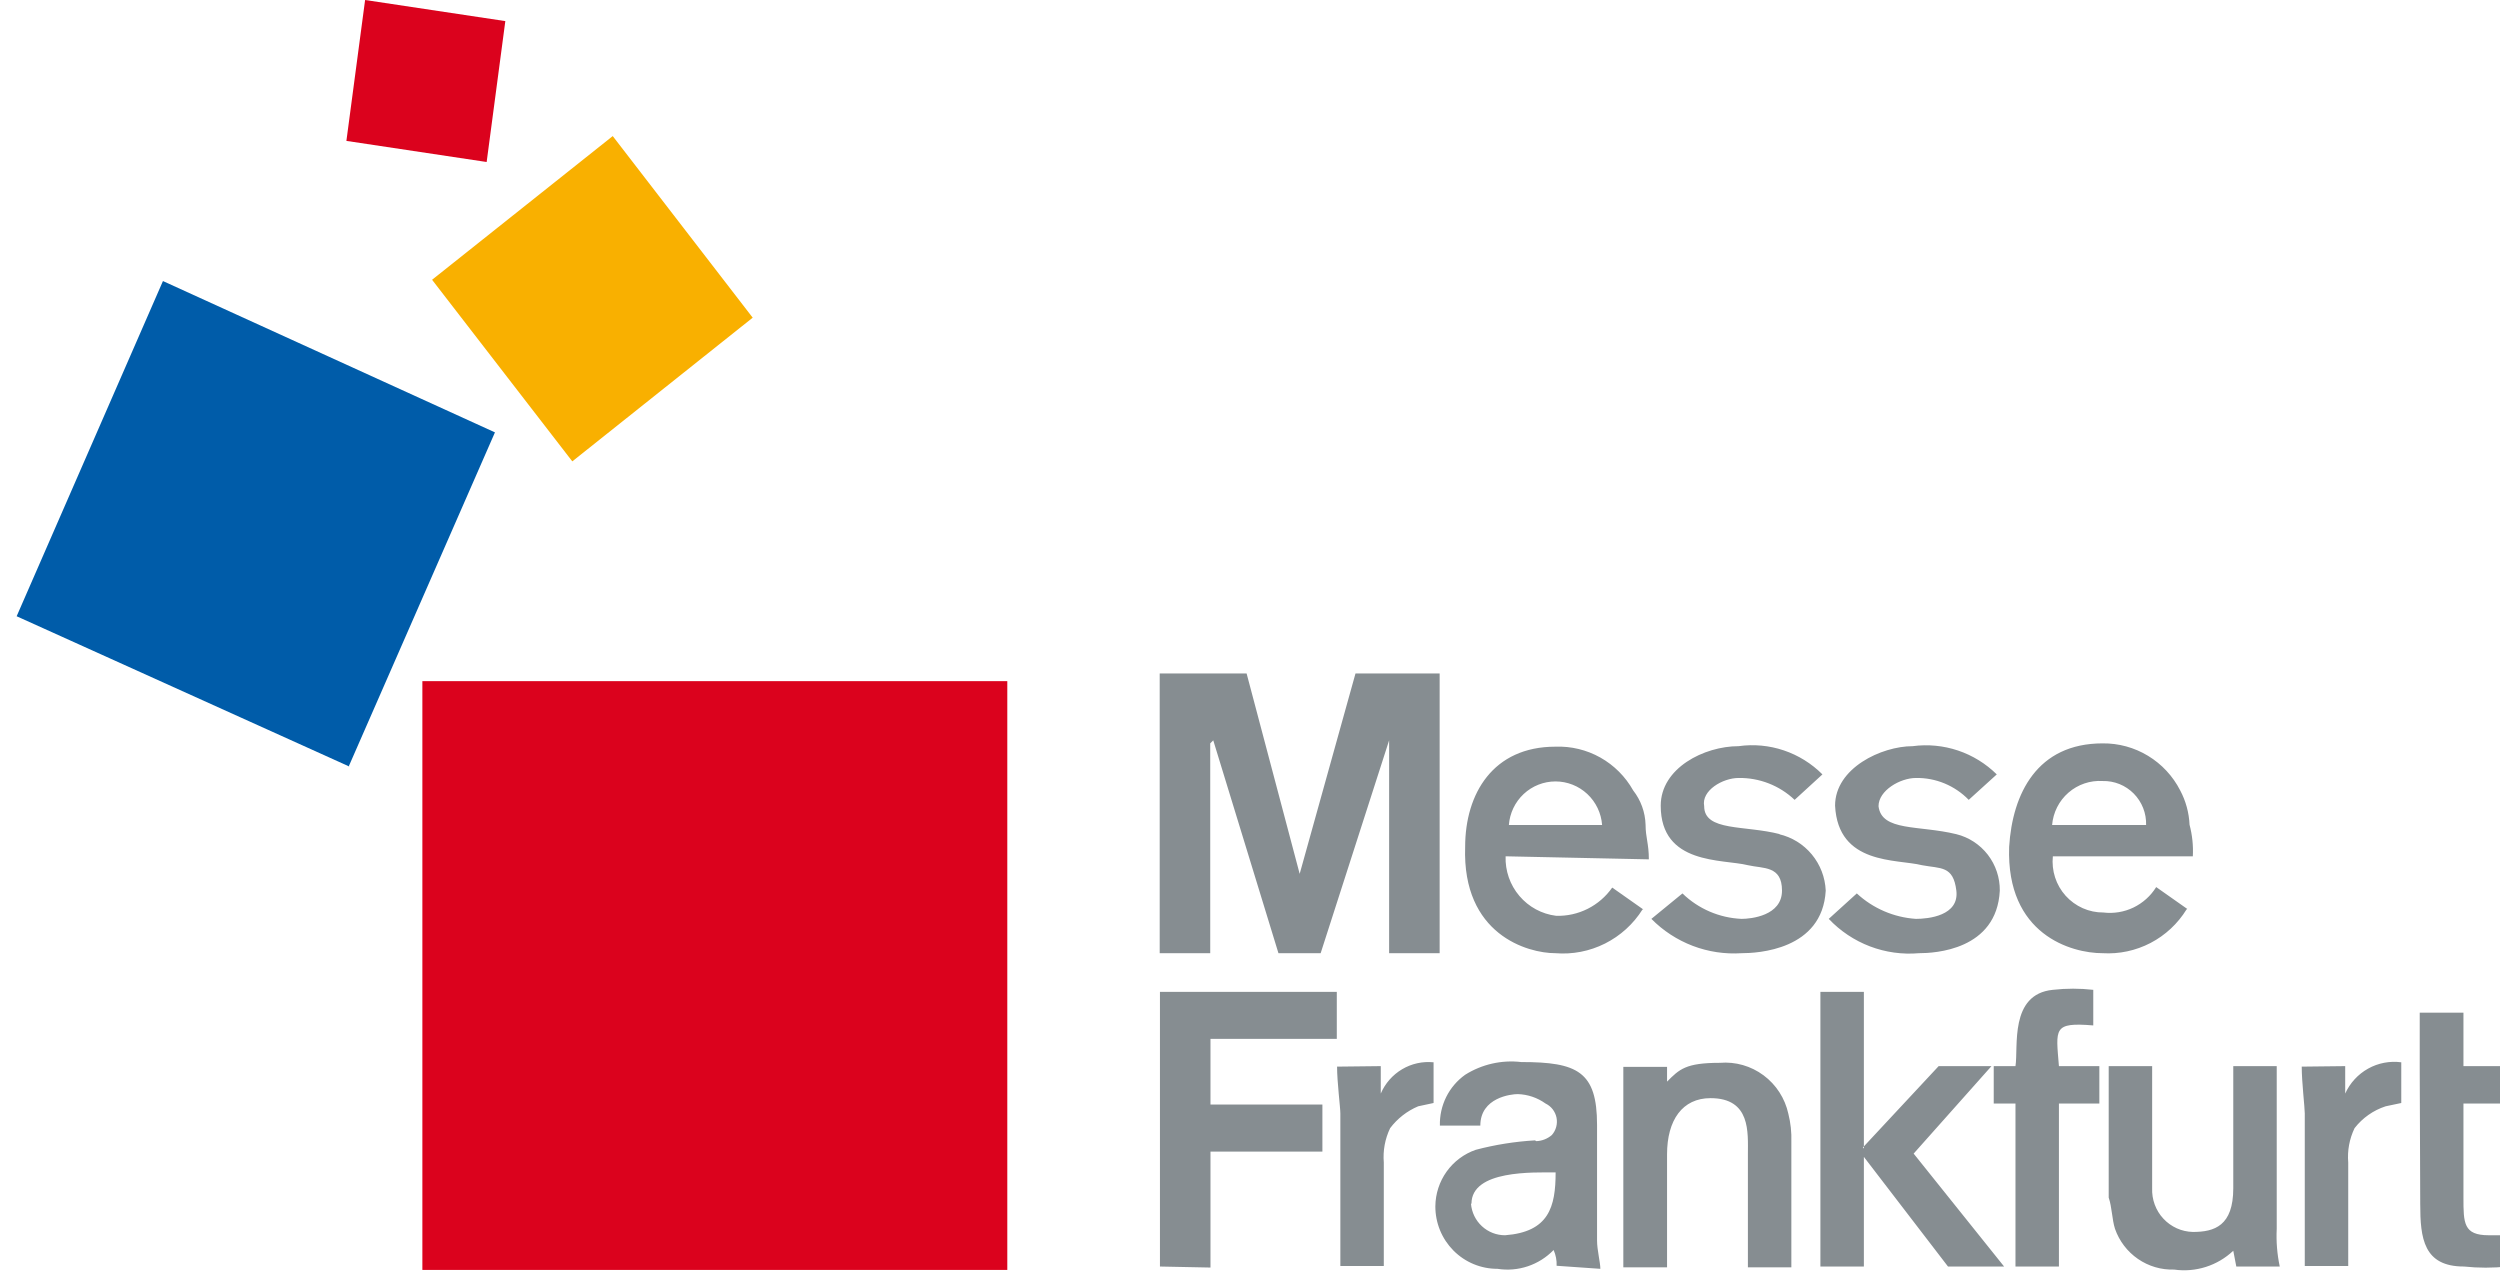 <svg width="100" height="51" viewBox="0 0 100 51" fill="none" xmlns="http://www.w3.org/2000/svg">
<g clip-path="url(#clip0_1445_93211)">
<path fill-rule="evenodd" clip-rule="evenodd" d="M52.886 38.128H51.138L48.53 29.613L48.409 29.735V38.128H46.388V26.938H49.864L51.987 34.954L54.22 26.938H57.586V38.128H55.565V29.613L52.826 38.128H52.886ZM65.701 36.378C65.334 36.962 64.814 37.433 64.2 37.742C63.586 38.05 62.899 38.184 62.215 38.128C61.103 38.128 58.485 37.385 58.606 33.876C58.606 31.739 59.728 29.867 62.215 29.867C62.843 29.843 63.466 29.994 64.015 30.302C64.564 30.611 65.018 31.066 65.327 31.617C65.635 32.01 65.808 32.491 65.823 32.99C65.823 33.499 65.954 33.743 65.954 34.374L60.224 34.252C60.204 34.831 60.401 35.397 60.775 35.837C61.149 36.278 61.673 36.562 62.245 36.632C62.682 36.646 63.117 36.549 63.508 36.352C63.9 36.155 64.237 35.863 64.489 35.503L65.732 36.378H65.701ZM64.084 33.001C64.05 32.527 63.838 32.084 63.492 31.76C63.146 31.437 62.692 31.257 62.22 31.257C61.748 31.257 61.293 31.437 60.947 31.76C60.601 32.084 60.39 32.527 60.355 33.001H64.084ZM71.159 33.367C71.674 33.485 72.135 33.77 72.473 34.178C72.811 34.586 73.006 35.094 73.029 35.625C72.897 38.006 70.29 38.128 69.663 38.128C68.999 38.172 68.334 38.072 67.711 37.835C67.089 37.598 66.524 37.23 66.055 36.755L67.298 35.737C67.937 36.356 68.778 36.717 69.663 36.755C70.037 36.755 71.28 36.632 71.28 35.625C71.28 34.618 70.532 34.75 69.916 34.608C68.905 34.354 66.429 34.608 66.429 32.227C66.429 30.722 68.167 29.847 69.542 29.847C70.15 29.761 70.769 29.819 71.351 30.015C71.933 30.211 72.463 30.54 72.897 30.976L71.785 31.994C71.179 31.419 70.374 31.106 69.542 31.119C68.915 31.119 68.046 31.617 68.167 32.248C68.167 33.265 69.794 33.001 71.199 33.367H71.159ZM46.398 50.661V39.674H53.472V41.556H48.419V44.181H52.896V46.063H48.419V50.702L46.398 50.661ZM55.231 42.645V43.743C55.405 43.336 55.704 42.995 56.084 42.77C56.463 42.545 56.905 42.447 57.343 42.492V44.12L56.727 44.252C56.283 44.439 55.896 44.741 55.605 45.127C55.4 45.554 55.313 46.028 55.352 46.5V50.641H53.614V44.537C53.614 44.293 53.483 43.286 53.483 42.665L55.231 42.645ZM61.457 45.646C61.684 45.636 61.901 45.55 62.073 45.402C62.156 45.309 62.216 45.197 62.248 45.077C62.281 44.956 62.285 44.83 62.261 44.707C62.236 44.585 62.183 44.47 62.107 44.371C62.031 44.273 61.932 44.194 61.82 44.14C61.495 43.907 61.108 43.776 60.709 43.764C60.456 43.764 59.213 43.896 59.213 45.025H57.596C57.585 44.629 57.672 44.235 57.848 43.88C58.024 43.525 58.285 43.22 58.606 42.991C59.275 42.57 60.067 42.39 60.85 42.482C63.094 42.482 63.882 42.858 63.882 44.995V49.623C63.882 50 64.014 50.498 64.014 50.753L62.265 50.631C62.274 50.414 62.232 50.198 62.144 50C61.857 50.297 61.503 50.52 61.113 50.651C60.722 50.782 60.307 50.817 59.9 50.753C59.573 50.754 59.249 50.69 58.947 50.565C58.645 50.44 58.37 50.255 58.139 50.023C57.908 49.79 57.725 49.514 57.6 49.209C57.476 48.905 57.413 48.579 57.414 48.25C57.419 47.752 57.576 47.267 57.866 46.862C58.156 46.458 58.563 46.154 59.031 45.992C59.805 45.788 60.597 45.662 61.396 45.615L61.457 45.646ZM58.839 48.148C58.867 48.493 59.023 48.814 59.276 49.048C59.529 49.282 59.86 49.411 60.203 49.41C61.952 49.278 62.225 48.281 62.225 46.897C61.345 46.897 58.859 46.795 58.859 48.148H58.839ZM66.682 43.143V43.265C67.177 42.767 67.43 42.513 68.794 42.513C69.418 42.461 70.039 42.638 70.543 43.013C71.046 43.387 71.398 43.932 71.533 44.547C71.626 44.916 71.667 45.296 71.654 45.676V50.692H69.916V46.175C69.916 45.3 70.037 43.926 68.42 43.926C67.298 43.926 66.682 44.801 66.682 46.175V50.692H64.933V42.675H66.682V43.174V43.143ZM74.514 45.9L77.546 42.645H79.659L76.546 46.144L80.164 50.661H77.92L74.555 46.276V50.661H72.816V39.674H74.555V45.941L74.514 45.9ZM83.731 41.017C82.114 40.885 82.236 41.139 82.357 42.645H83.974V44.14H82.357V50.661H80.619V44.14H79.749V42.645H80.619C80.74 41.892 80.366 39.766 82.114 39.593C82.652 39.532 83.194 39.532 83.731 39.593V40.976V41.017ZM89.331 50.03C89.017 50.326 88.642 50.547 88.233 50.677C87.824 50.807 87.391 50.844 86.966 50.783C86.451 50.8 85.944 50.651 85.519 50.358C85.094 50.066 84.772 49.644 84.601 49.156C84.479 48.779 84.479 48.281 84.348 47.904V42.645H86.086V47.528C86.077 47.751 86.112 47.973 86.189 48.183C86.266 48.392 86.383 48.584 86.535 48.746C86.686 48.91 86.869 49.04 87.071 49.132C87.273 49.223 87.492 49.272 87.713 49.278C88.583 49.278 89.331 49.033 89.331 47.528V42.645H91.069V49.156C91.044 49.66 91.085 50.167 91.19 50.661H89.452L89.331 50.03ZM96.789 42.767V40.508H98.538V42.645H100.276V44.14H98.538V47.904C98.538 48.922 98.538 49.41 99.548 49.41H100.296V50.661C99.718 50.722 99.136 50.722 98.558 50.661C96.941 50.661 96.809 49.532 96.809 48.158L96.789 42.767ZM87.461 36.378C87.11 36.947 86.613 37.41 86.023 37.718C85.432 38.026 84.769 38.168 84.105 38.128C82.852 38.128 80.245 37.385 80.366 33.876C80.497 31.739 81.488 29.735 84.105 29.735C84.745 29.728 85.374 29.9 85.922 30.233C86.47 30.565 86.915 31.044 87.208 31.617C87.433 32.041 87.561 32.51 87.582 32.99C87.691 33.401 87.736 33.827 87.713 34.252H82.114C82.085 34.536 82.115 34.824 82.203 35.096C82.291 35.368 82.435 35.619 82.626 35.831C82.817 36.043 83.05 36.212 83.31 36.328C83.57 36.443 83.852 36.502 84.136 36.5C84.547 36.55 84.965 36.481 85.339 36.301C85.713 36.12 86.028 35.837 86.248 35.483L87.491 36.358L87.461 36.378ZM85.844 33.001C85.851 32.769 85.811 32.537 85.726 32.321C85.641 32.105 85.513 31.909 85.351 31.744C85.188 31.58 84.994 31.45 84.78 31.363C84.566 31.277 84.336 31.235 84.105 31.241C83.607 31.21 83.116 31.377 82.738 31.706C82.36 32.035 82.126 32.499 82.084 33.001H85.844ZM78.254 33.367C78.754 33.491 79.198 33.781 79.514 34.191C79.829 34.601 79.998 35.107 79.992 35.625C79.871 38.006 77.385 38.128 76.758 38.128C76.093 38.186 75.423 38.093 74.798 37.855C74.174 37.618 73.61 37.241 73.15 36.755L74.272 35.737C74.922 36.338 75.756 36.697 76.637 36.755C77.132 36.755 78.375 36.632 78.254 35.625C78.132 34.618 77.627 34.75 76.879 34.608C75.869 34.354 73.524 34.608 73.403 32.227C73.403 30.722 75.262 29.847 76.505 29.847C77.115 29.765 77.734 29.825 78.318 30.02C78.901 30.216 79.432 30.543 79.871 30.976L78.749 31.994C78.474 31.711 78.145 31.488 77.782 31.337C77.419 31.187 77.029 31.112 76.637 31.119C76.01 31.119 75.141 31.617 75.141 32.248C75.262 33.265 76.758 33.001 78.254 33.367ZM93.808 42.645V43.743C93.999 43.32 94.32 42.97 94.724 42.745C95.128 42.519 95.594 42.431 96.051 42.492V44.12L95.425 44.252C94.933 44.412 94.5 44.717 94.182 45.127C93.977 45.554 93.889 46.028 93.929 46.5V50.641H92.191V44.537C92.191 44.293 92.069 43.286 92.069 42.665L93.808 42.645Z" fill="#868D91"/>
<path fill-rule="evenodd" clip-rule="evenodd" d="M16.895 50.797H40.292V27.246H16.895V50.797Z" fill="#DB021D"/>
<path fill-rule="evenodd" clip-rule="evenodd" d="M13.946 30.663L19.798 17.295L6.518 11.242L0.666 24.65L13.976 30.663H13.946Z" fill="#005CA9"/>
<path fill-rule="evenodd" clip-rule="evenodd" d="M30.108 12.707L24.509 5.443L17.283 11.191L22.892 18.455L30.108 12.707Z" fill="#F9B000"/>
<path fill-rule="evenodd" clip-rule="evenodd" d="M19.466 6.48L20.213 0.844L14.604 0L13.856 5.636L19.466 6.48Z" fill="#DB021D"/>
</g>
<defs>
<clipPath id="clip0_1445_93211">
<rect width="100" height="51" fill="white"/>
</clipPath>
</defs>
</svg>
